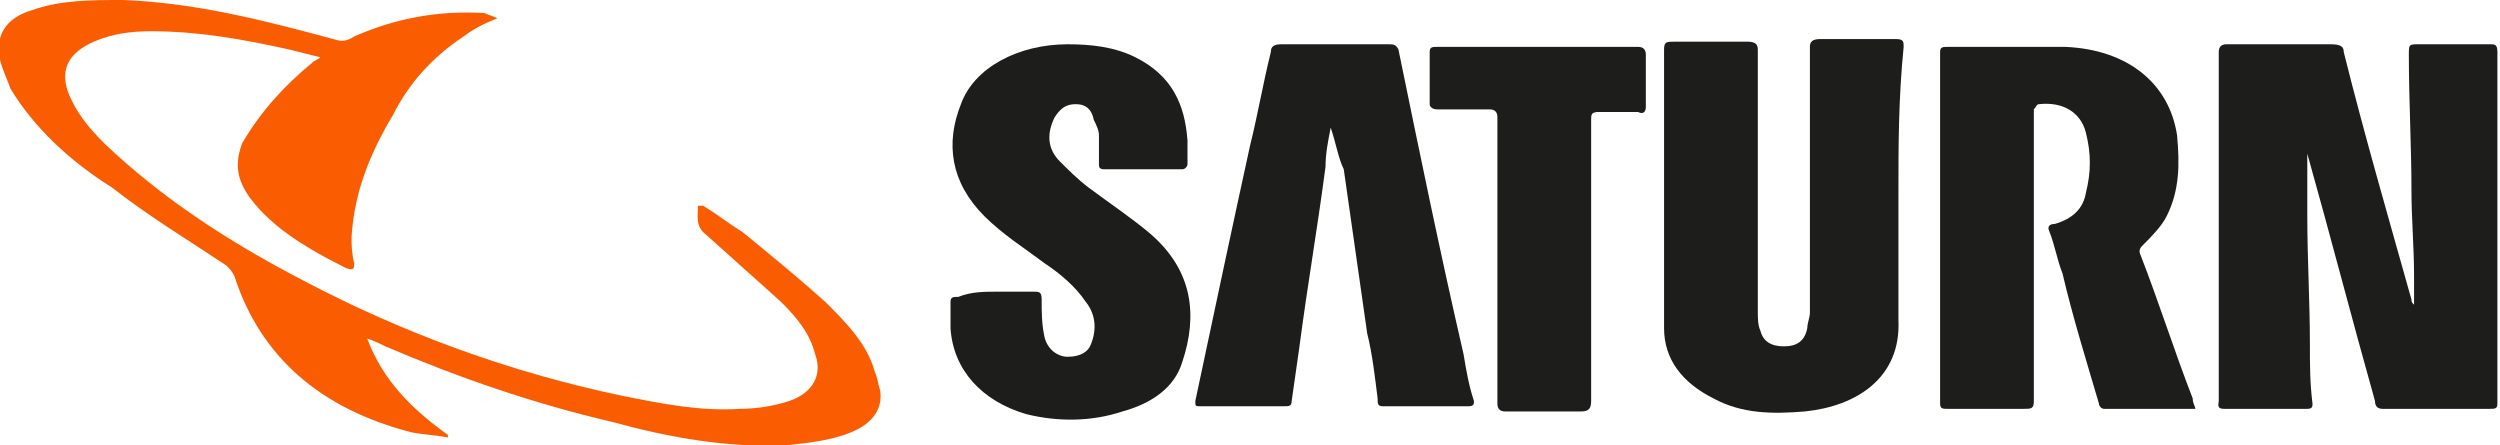 <?xml version="1.0" encoding="utf-8"?>
<!-- Generator: Adobe Illustrator 23.0.2, SVG Export Plug-In . SVG Version: 6.00 Build 0)  -->
<svg version="1.1" id="Ebene_1" xmlns="http://www.w3.org/2000/svg" xmlns:xlink="http://www.w3.org/1999/xlink" x="0px" y="0px"
	 viewBox="0 0 96 17.1" style="enable-background:new 0 0 96 17.1;" xml:space="preserve">
<g>
	<path style="fill-rule:evenodd;clip-rule:evenodd;fill:#FA5D01;" d="M19.1,0.7c-0.5,0.2-0.9,0.4-1.3,0.7c-1.2,0.8-2.1,1.8-2.7,3
		c-0.9,1.5-1.5,3-1.6,4.7c0,0.3,0,0.6,0.1,1c0,0.2,0,0.3-0.3,0.2c-1.4-0.7-2.8-1.5-3.7-2.7C9.1,6.9,9,6.3,9.3,5.5
		C10,4.3,10.9,3.3,12,2.4c0.1-0.1,0.2-0.1,0.3-0.2c-0.4-0.1-0.8-0.2-1.2-0.3C9.3,1.5,7.6,1.2,5.8,1.2C5,1.2,4.3,1.3,3.6,1.6
		c-0.9,0.4-1.3,1-1,1.9c0.3,0.8,0.8,1.4,1.4,2c2.2,2.1,4.8,3.8,7.7,5.3c3.8,2,7.9,3.5,12.2,4.4c1.5,0.3,3,0.6,4.5,0.5
		c0.6,0,1.3-0.1,1.9-0.3c0.9-0.3,1.3-1,1-1.8c-0.2-0.8-0.7-1.4-1.3-2C29,10.7,28.1,9.9,27.1,9c-0.4-0.3-0.3-0.7-0.3-1.1
		c0.1,0,0.2,0,0.2,0c0.5,0.3,1,0.7,1.5,1c1.1,0.9,2.2,1.8,3.2,2.7c0.8,0.8,1.6,1.6,1.9,2.7c0.1,0.2,0.1,0.4,0.2,0.7
		c0.1,0.7-0.3,1.2-0.9,1.5c-0.8,0.4-1.8,0.5-2.7,0.6c-2.3,0.1-4.5-0.3-6.7-0.9c-3-0.7-5.9-1.7-8.7-2.9c-0.2-0.1-0.4-0.2-0.7-0.3
		c0.6,1.6,1.7,2.7,3.1,3.7c0,0,0,0.1,0,0.1c-0.5-0.1-0.9-0.1-1.4-0.2c-3.5-0.9-5.8-2.9-6.8-6c-0.1-0.2-0.2-0.3-0.3-0.4
		c-1.5-1-3-1.9-4.4-3C2.7,6.2,1.3,4.9,0.4,3.4C0.3,3.1,0.1,2.7,0,2.3c-0.2-0.9,0.2-1.6,1.2-1.9C2.3,0,3.5,0,4.7,0
		c2.8,0.1,5.5,0.8,8.1,1.5c0.3,0.1,0.5,0.1,0.8-0.1c1.6-0.7,3.2-1,5-0.9C18.8,0.6,18.9,0.6,19.1,0.7z"/>
	<path style="fill-rule:evenodd;clip-rule:evenodd;fill:#1D1D1B;" d="M88.6,5.7c0,0.9,0,1.7,0,2.6c0,1.6,0.1,3.3,0.1,4.9
		c0,0.8,0,1.5,0.1,2.3c0,0.1,0,0.2-0.2,0.2c-1.1,0-2.1,0-3.2,0c-0.3,0-0.2-0.2-0.2-0.3c0-2.7,0-5.3,0-8c0-1.8,0-3.6,0-5.4
		c0-0.2,0.1-0.3,0.3-0.3c1.3,0,2.7,0,4,0C89.9,1.7,90,1.8,90,2c0.8,3.2,1.7,6.3,2.6,9.5c0,0.1,0,0.1,0.1,0.2c0-0.4,0-0.7,0-1.1
		c0-1.1-0.1-2.2-0.1-3.3c0-1.7-0.1-3.4-0.1-5.2c0-0.4,0-0.4,0.4-0.4c0.9,0,1.8,0,2.7,0c0.2,0,0.3,0,0.3,0.3c0,4.5,0,9,0,13.5
		c0,0.2-0.1,0.2-0.3,0.2c-1.4,0-2.7,0-4.1,0c-0.2,0-0.3-0.1-0.3-0.3c-0.9-3.2-1.7-6.3-2.6-9.5C88.6,5.9,88.6,5.8,88.6,5.7z"/>
	<path style="fill-rule:evenodd;clip-rule:evenodd;fill:#1D1D1B;" d="M72.9,7.4c0,1.6,0,3.3,0,4.9c0.1,2.2-1.6,3.3-3.6,3.5
		c-1.2,0.1-2.4,0.1-3.5-0.5c-1.2-0.6-1.9-1.5-1.9-2.7c0-3.6,0-7.1,0-10.7c0-0.3,0.1-0.3,0.4-0.3c0.9,0,1.9,0,2.8,0
		c0.3,0,0.4,0.1,0.4,0.3c0,3.4,0,6.7,0,10.1c0,0.2,0,0.5,0.1,0.7c0.1,0.4,0.4,0.6,0.9,0.6c0.5,0,0.8-0.2,0.9-0.7
		c0-0.2,0.1-0.4,0.1-0.6c0-3.4,0-6.8,0-10.2c0-0.2,0.1-0.3,0.4-0.3c1,0,1.9,0,2.9,0c0.3,0,0.3,0.1,0.3,0.3
		C72.9,3.8,72.9,5.6,72.9,7.4z"/>
	<path style="fill-rule:evenodd;clip-rule:evenodd;fill:#1D1D1B;" d="M84.3,15.7c-1.2,0-2.3,0-3.5,0c-0.1,0-0.2-0.1-0.2-0.2
		c-0.5-1.7-1-3.3-1.4-5c-0.2-0.5-0.3-1.1-0.5-1.6c-0.1-0.2,0-0.3,0.2-0.3C79.6,8.4,80,8,80.1,7.4c0.2-0.8,0.2-1.5,0-2.3
		c-0.2-0.8-0.9-1.2-1.8-1.1c-0.1,0-0.1,0.1-0.2,0.2c0,0,0,0.1,0,0.2c0,3.7,0,7.3,0,11c0,0.3-0.1,0.3-0.4,0.3c-1,0-1.9,0-2.9,0
		c-0.2,0-0.3,0-0.3-0.2c0-4.5,0-9,0-13.5c0-0.2,0.1-0.2,0.3-0.2c1.5,0,3,0,4.5,0c2.4,0.1,4,1.4,4.3,3.4c0.1,1.1,0.1,2.1-0.4,3.1
		c-0.2,0.4-0.6,0.8-0.9,1.1c-0.1,0.1-0.2,0.2-0.1,0.4c0.7,1.8,1.3,3.7,2,5.5C84.2,15.5,84.3,15.6,84.3,15.7z"/>
	<path style="fill-rule:evenodd;clip-rule:evenodd;fill:#1D1D1B;" d="M38.3,11.2c0.5,0,0.9,0,1.4,0c0.2,0,0.3,0,0.3,0.3
		c0,0.5,0,0.9,0.1,1.4c0.1,0.5,0.5,0.8,0.9,0.8c0.5,0,0.8-0.2,0.9-0.5c0.2-0.5,0.2-1.1-0.2-1.6c-0.4-0.6-1-1.1-1.6-1.5
		c-0.8-0.6-1.6-1.1-2.3-1.8c-1.3-1.3-1.5-2.8-0.9-4.3c0.5-1.4,2.2-2.3,4.1-2.3c0.9,0,1.8,0.1,2.6,0.5c1.4,0.7,1.9,1.8,2,3.2
		c0,0.3,0,0.6,0,0.9c0,0.1-0.1,0.2-0.2,0.2c-1,0-2,0-3,0c-0.2,0-0.2-0.1-0.2-0.2c0-0.4,0-0.7,0-1.1c0-0.2-0.1-0.4-0.2-0.6
		C41.9,4.1,41.6,4,41.3,4c-0.4,0-0.6,0.2-0.8,0.5c-0.3,0.6-0.3,1.2,0.2,1.7c0.3,0.3,0.7,0.7,1.1,1c0.8,0.6,1.7,1.2,2.4,1.8
		c1.6,1.4,1.8,3.1,1.2,4.9c-0.3,1-1.2,1.6-2.3,1.9c-1.2,0.4-2.5,0.4-3.7,0.1c-1.7-0.5-2.8-1.7-2.9-3.3c0-0.3,0-0.7,0-1
		c0-0.2,0.1-0.2,0.3-0.2C37.3,11.2,37.8,11.2,38.3,11.2z"/>
	<path style="fill-rule:evenodd;clip-rule:evenodd;fill:#1D1D1B;" d="M51.1,4.9c-0.1,0.5-0.2,1-0.2,1.5c-0.3,2.3-0.7,4.6-1,6.9
		c-0.1,0.7-0.2,1.4-0.3,2.1c0,0.2-0.1,0.2-0.3,0.2c-1.1,0-2.1,0-3.2,0c-0.2,0-0.2,0-0.2-0.2c0.7-3.3,1.4-6.6,2.1-9.8
		c0.3-1.2,0.5-2.4,0.8-3.6c0-0.2,0.1-0.3,0.4-0.3c1.4,0,2.7,0,4.1,0c0.2,0,0.3,0,0.4,0.2c0.8,3.9,1.6,7.8,2.5,11.7
		c0.1,0.6,0.2,1.2,0.4,1.8c0,0.1,0,0.2-0.2,0.2c-1.1,0-2.2,0-3.3,0c-0.2,0-0.2-0.1-0.2-0.3c-0.1-0.8-0.2-1.7-0.4-2.5
		c-0.3-2.1-0.6-4.2-0.9-6.3C51.4,6.1,51.3,5.5,51.1,4.9C51.2,4.9,51.2,4.9,51.1,4.9z"/>
	<path style="fill-rule:evenodd;clip-rule:evenodd;fill:#1D1D1B;" d="M57.5,9.9c0-1.8,0-3.6,0-5.4c0-0.2-0.1-0.3-0.3-0.3
		c-0.7,0-1.4,0-2,0c-0.2,0-0.3-0.1-0.3-0.2c0-0.7,0-1.3,0-2c0-0.2,0.1-0.2,0.3-0.2c2.6,0,5.2,0,7.7,0c0.2,0,0.3,0.1,0.3,0.3
		c0,0.7,0,1.3,0,2c0,0.2-0.1,0.3-0.3,0.2c-0.5,0-1,0-1.5,0c-0.3,0-0.3,0.1-0.3,0.3c0,3.6,0,7.2,0,10.8c0,0.3-0.1,0.4-0.4,0.4
		c-1,0-1.9,0-2.9,0c-0.2,0-0.3-0.1-0.3-0.3C57.5,13.6,57.5,11.8,57.5,9.9z"/>
	<g id="Layer_2">
	</g>
</g>
</svg>
